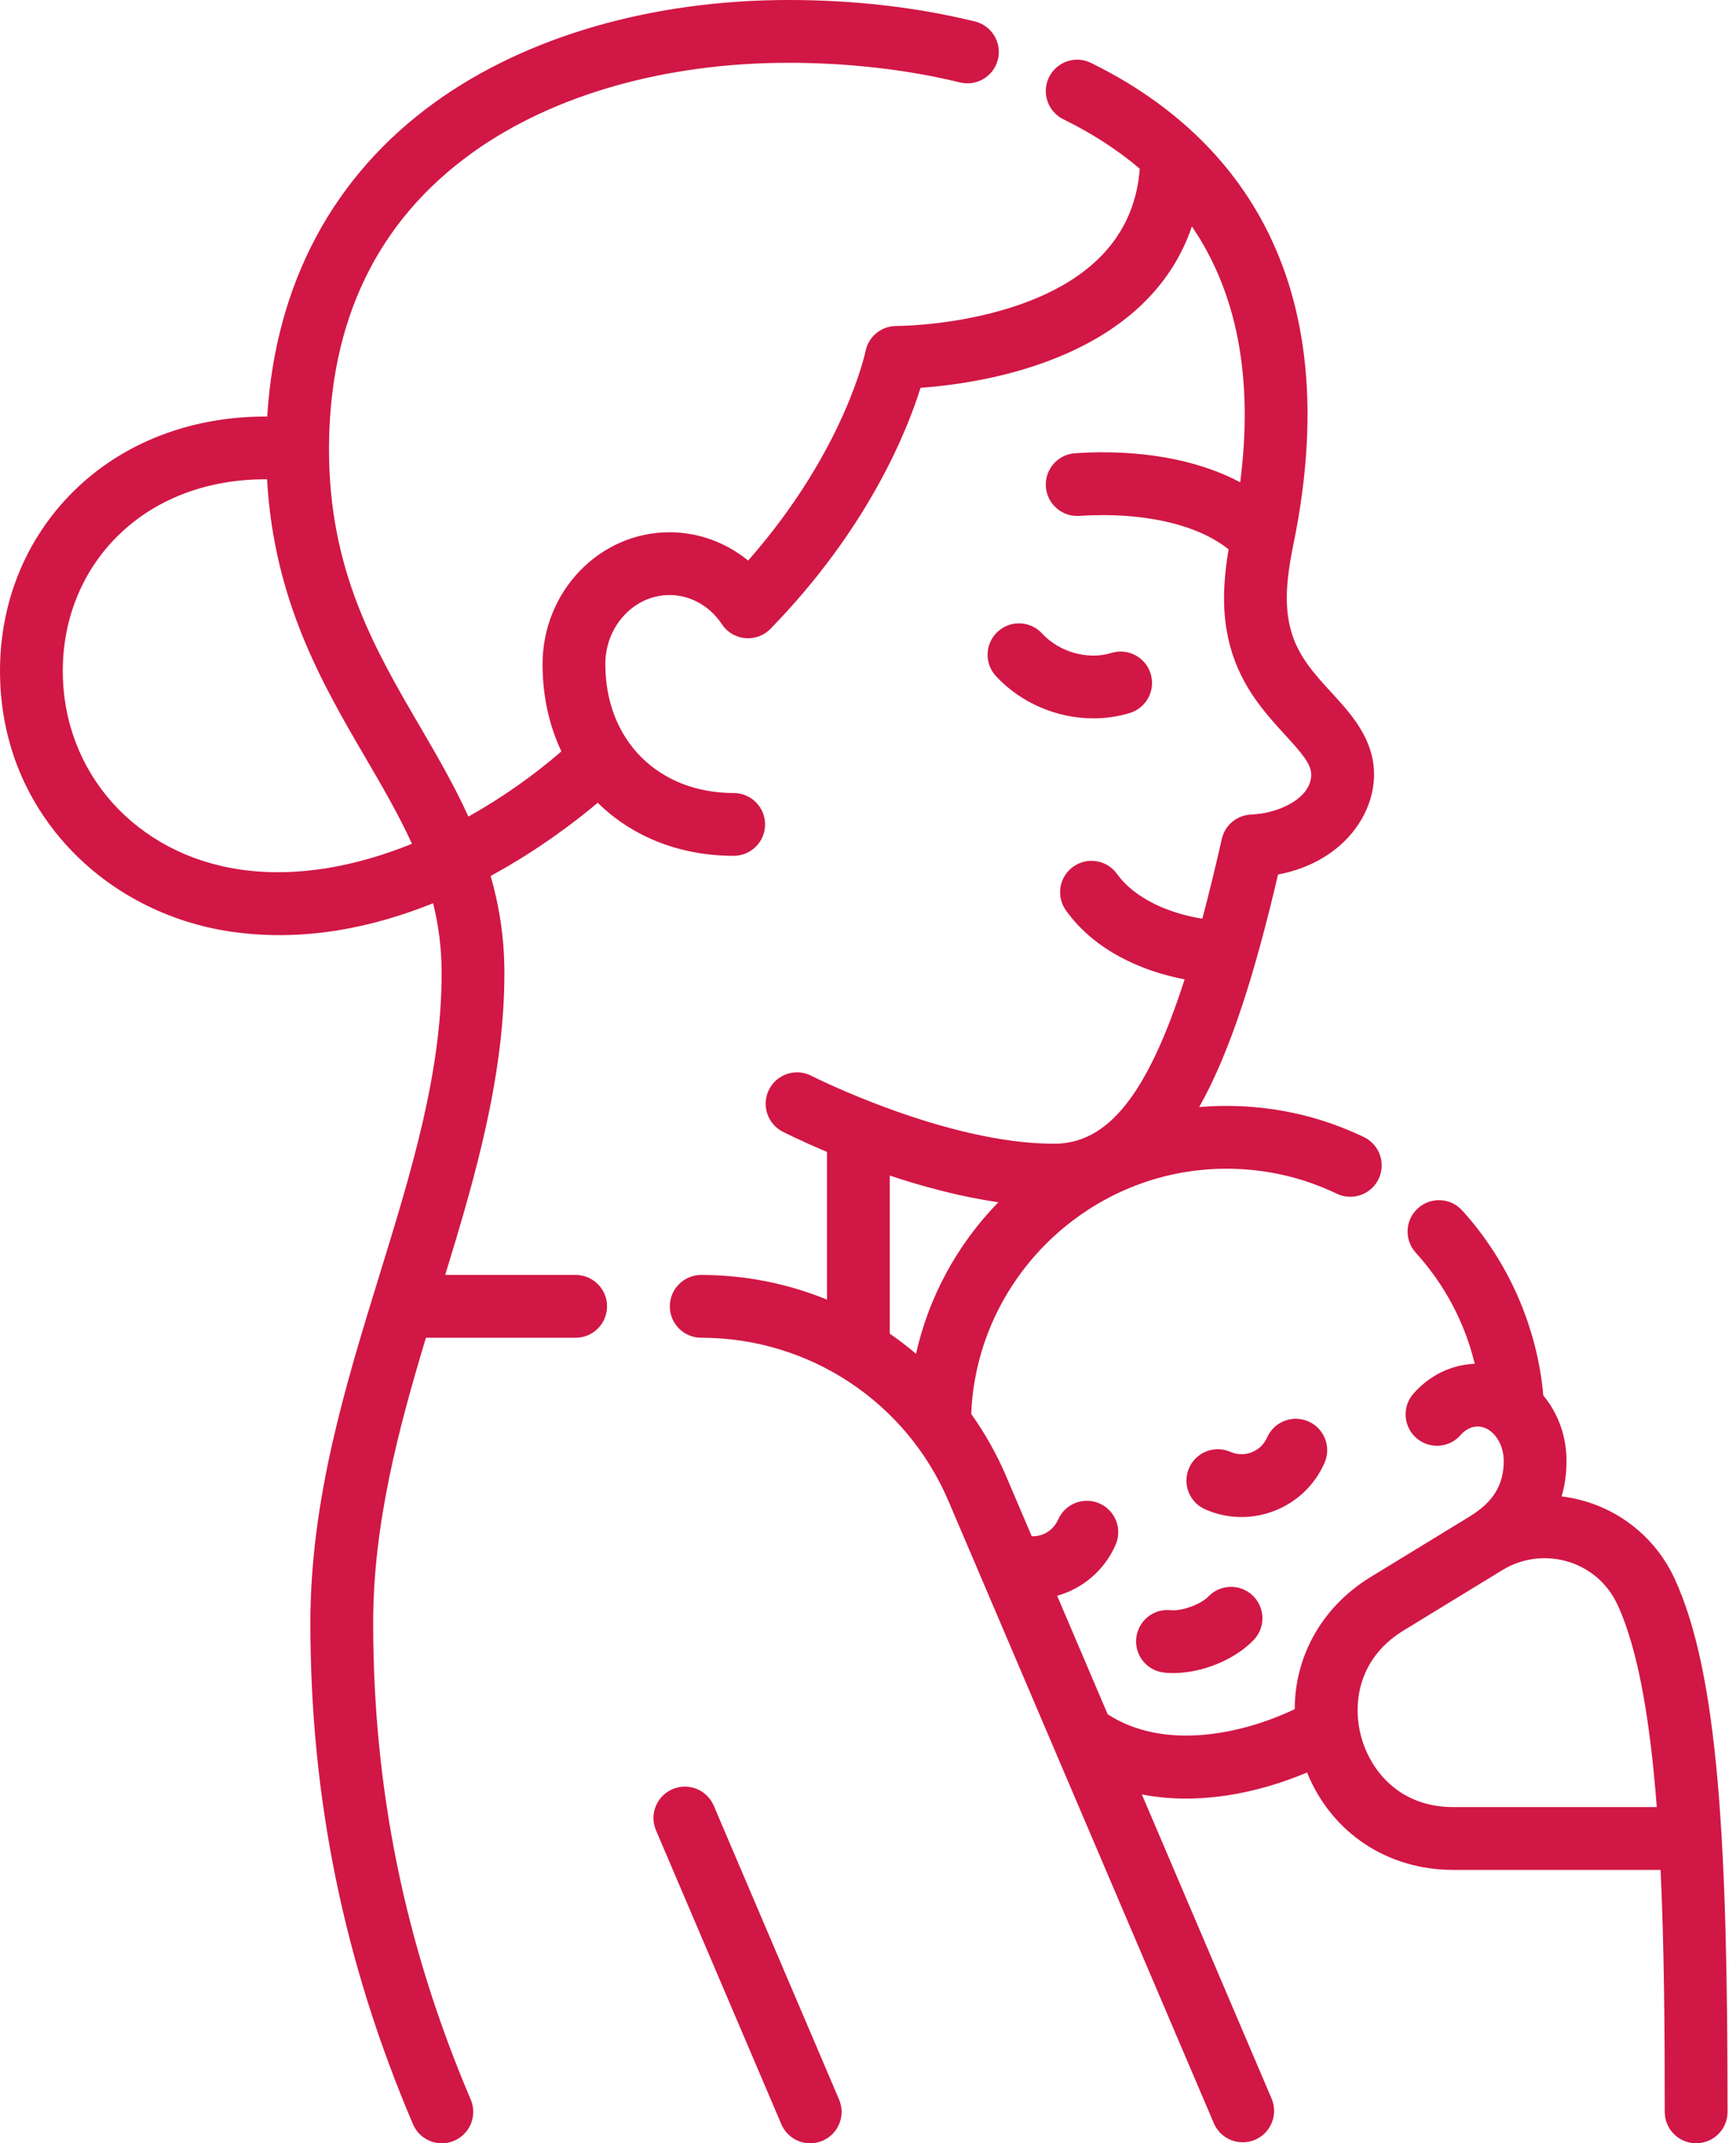 <?xml version="1.0" encoding="UTF-8"?> <svg xmlns="http://www.w3.org/2000/svg" width="81" height="100" viewBox="0 0 81 100" fill="none"> <path d="M37.804 100C37.235 100 36.694 99.666 36.456 99.109L30.608 85.398C30.291 84.654 30.637 83.793 31.381 83.476C32.126 83.159 32.986 83.504 33.303 84.249L39.151 97.96C39.469 98.704 39.123 99.565 38.379 99.882C38.191 99.962 37.996 100 37.804 100ZM20.617 100C20.048 100 19.506 99.666 19.269 99.109C16.048 91.557 14.482 83.908 14.482 75.726C14.482 69.951 16.121 64.633 17.706 59.49C19.197 54.65 20.606 50.078 20.606 45.404C20.606 44.231 20.461 43.158 20.208 42.143C17.432 43.263 14.194 43.963 10.797 43.471C7.84 43.043 5.133 41.638 3.175 39.516C1.098 37.266 0 34.425 0 31.301C0 27.96 1.305 24.901 3.674 22.69C5.968 20.55 9.068 19.418 12.469 19.434C12.85 13.235 15.549 8.179 20.331 4.746C24.595 1.686 30.443 0 36.798 0C39.85 0 42.774 0.337 45.487 1.001C46.273 1.194 46.754 1.987 46.562 2.772C46.369 3.558 45.577 4.039 44.791 3.847C42.34 3.247 39.576 2.93 36.798 2.93C31.051 2.93 25.809 4.42 22.039 7.126C17.602 10.312 15.351 14.974 15.351 20.982C15.351 26.623 17.5 30.306 19.578 33.868C20.373 35.232 21.18 36.615 21.856 38.099C23.492 37.185 24.972 36.119 26.193 35.057C25.626 33.857 25.315 32.482 25.315 30.99C25.315 27.596 27.972 24.834 31.239 24.834C32.587 24.834 33.875 25.31 34.907 26.155C39.412 21.037 40.374 16.438 40.384 16.388C40.52 15.703 41.122 15.21 41.82 15.21C41.824 15.21 41.821 15.21 41.832 15.21C41.919 15.21 44.844 15.2 47.713 14.164C51.122 12.933 52.959 10.818 53.179 7.872C52.151 6.996 50.964 6.227 49.614 5.564C48.889 5.207 48.589 4.33 48.946 3.603C49.303 2.877 50.181 2.578 50.907 2.935C56.734 5.799 63.103 12.025 60.345 25.42C59.977 27.209 59.945 28.369 60.236 29.422C60.564 30.61 61.321 31.436 62.123 32.311C63.055 33.328 64.111 34.48 64.111 36.139C64.111 38.108 62.55 40.251 59.632 40.803C58.577 45.312 57.442 49.005 55.954 51.652C56.374 51.617 56.797 51.599 57.224 51.599C59.469 51.599 61.626 52.088 63.637 53.052C64.367 53.402 64.674 54.277 64.325 55.007C63.975 55.736 63.1 56.044 62.37 55.694C60.758 54.921 59.026 54.529 57.224 54.529C50.844 54.529 45.567 59.634 45.316 65.971C45.956 66.869 46.506 67.845 46.951 68.888L48.14 71.677C48.662 71.698 49.151 71.399 49.37 70.9C49.695 70.159 50.559 69.822 51.3 70.146C52.041 70.471 52.378 71.335 52.053 72.076C51.525 73.282 50.505 74.124 49.325 74.454L51.682 79.981C54.251 81.659 57.84 80.966 60.409 79.746C60.417 77.252 61.692 74.961 63.955 73.578L68.571 70.756C68.572 70.756 68.573 70.755 68.574 70.754C69.673 70.083 70.163 69.283 70.163 68.161C70.163 67.291 69.605 66.557 68.946 66.557C68.558 66.557 68.282 66.806 68.152 66.955C67.62 67.564 66.695 67.626 66.085 67.094C65.476 66.562 65.414 65.636 65.946 65.027C66.692 64.174 67.729 63.669 68.808 63.63C68.347 61.709 67.412 59.942 66.056 58.445C65.512 57.846 65.558 56.919 66.157 56.376C66.757 55.833 67.683 55.878 68.226 56.478C70.385 58.859 71.725 61.919 72.01 65.111C72.682 65.916 73.092 66.987 73.092 68.161C73.092 68.743 73.016 69.297 72.864 69.819C73.249 69.865 73.632 69.945 74.008 70.059C75.827 70.61 77.329 71.914 78.127 73.637C80.2 78.11 80.606 86.154 80.606 98.535C80.606 99.344 79.95 100 79.141 100C78.332 100 77.676 99.344 77.676 98.535C77.676 94.675 77.648 90.792 77.481 87.244H67.801C64.705 87.244 62.115 85.487 60.986 82.699C58.658 83.684 55.881 84.234 53.278 83.723L59.331 97.915C59.648 98.659 59.302 99.519 58.558 99.837C57.814 100.154 56.953 99.808 56.636 99.064L44.256 70.038C42.281 65.407 37.752 62.415 32.718 62.415C31.909 62.415 31.253 61.76 31.253 60.95C31.253 60.142 31.909 59.486 32.718 59.486C34.773 59.486 36.759 59.89 38.586 60.637V53.745C37.386 53.24 36.613 52.848 36.522 52.802C35.802 52.433 35.517 51.551 35.885 50.831C36.253 50.11 37.135 49.825 37.855 50.193C37.917 50.225 44.128 53.364 49.184 53.364C51.672 53.364 53.527 51.124 55.273 45.694C53.269 45.317 51.065 44.338 49.737 42.48C49.266 41.822 49.418 40.907 50.077 40.437C50.735 39.967 51.65 40.119 52.12 40.777C52.959 41.95 54.605 42.632 56.099 42.863C56.401 41.728 56.703 40.491 57.007 39.146C57.153 38.5 57.713 38.033 58.374 38.005C59.724 37.949 61.181 37.22 61.181 36.139C61.181 35.645 60.718 35.115 59.963 34.291C59.056 33.301 57.927 32.069 57.412 30.202C57.045 28.872 57.015 27.474 57.325 25.632C55.868 24.457 53.308 23.877 50.356 24.07C49.55 24.123 48.852 23.511 48.799 22.704C48.746 21.897 49.357 21.199 50.165 21.146C53.173 20.948 55.864 21.435 57.867 22.502C58.488 17.661 57.733 13.672 55.612 10.564C54.628 13.477 52.261 15.656 48.632 16.946C46.415 17.735 44.231 18.003 42.952 18.094C42.311 20.142 40.495 24.667 35.972 29.316C35.88 29.414 35.774 29.5 35.657 29.571C35.025 29.949 34.21 29.801 33.754 29.224C33.72 29.181 33.689 29.137 33.661 29.092C33.096 28.259 32.194 27.763 31.239 27.763C29.588 27.763 28.244 29.211 28.244 30.99C28.244 34.529 30.707 37 34.233 37C35.042 37 35.698 37.656 35.698 38.465C35.698 39.274 35.042 39.93 34.233 39.93C31.678 39.93 29.47 39.011 27.89 37.456C26.851 38.33 25.108 39.665 22.893 40.87C23.292 42.258 23.535 43.752 23.535 45.404C23.535 50.214 22.173 54.922 20.772 59.486H26.859C27.668 59.486 28.324 60.142 28.324 60.95C28.324 61.76 27.668 62.415 26.859 62.415H19.874C18.578 66.708 17.412 71.132 17.412 75.726C17.412 83.505 18.901 90.778 21.964 97.96C22.281 98.704 21.935 99.565 21.191 99.882C21.004 99.962 20.809 100 20.617 100ZM70.1 73.255L65.484 76.078C63.366 77.372 63.082 79.507 63.523 81.074C63.964 82.641 65.32 84.314 67.802 84.314H77.304C76.999 80.339 76.451 76.987 75.469 74.868C75.015 73.889 74.195 73.176 73.159 72.862C72.133 72.552 71.021 72.694 70.105 73.252C70.104 73.253 70.104 73.253 70.103 73.254C70.102 73.254 70.101 73.255 70.1 73.255ZM41.516 62.225C41.939 62.517 42.348 62.83 42.74 63.164C43.335 60.515 44.65 58.078 46.582 56.093C44.806 55.836 43.051 55.361 41.516 54.849V62.225ZM12.369 22.363C9.748 22.363 7.394 23.225 5.673 24.832C3.904 26.483 2.93 28.78 2.93 31.301C2.93 36.052 6.337 39.864 11.217 40.572C13.897 40.96 16.668 40.404 19.221 39.369C18.612 38.028 17.853 36.725 17.047 35.344C15.038 31.901 12.781 28.031 12.46 22.364C12.43 22.363 12.4 22.363 12.369 22.363ZM54.746 78.061C54.601 78.061 54.458 78.054 54.319 78.039C53.514 77.954 52.931 77.233 53.017 76.428C53.102 75.624 53.821 75.039 54.628 75.126C55.14 75.18 56.027 74.858 56.384 74.487C56.946 73.904 57.873 73.887 58.455 74.448C59.038 75.01 59.055 75.937 58.493 76.52C57.597 77.45 56.081 78.061 54.746 78.061ZM57.93 70.781C57.354 70.781 56.778 70.661 56.234 70.423C55.493 70.098 55.156 69.234 55.481 68.493C55.806 67.752 56.669 67.415 57.411 67.74C57.728 67.879 58.08 67.886 58.403 67.76C58.726 67.634 58.98 67.39 59.12 67.072C59.444 66.332 60.309 65.994 61.049 66.319C61.79 66.644 62.127 67.507 61.803 68.249C61.349 69.283 60.52 70.078 59.469 70.489C58.971 70.684 58.45 70.781 57.93 70.781ZM51.02 33.517C49.333 33.517 47.638 32.81 46.468 31.543C45.919 30.948 45.957 30.022 46.551 29.473C47.146 28.924 48.072 28.961 48.621 29.555C49.428 30.429 50.759 30.803 51.857 30.465C52.631 30.227 53.45 30.661 53.688 31.434C53.926 32.207 53.493 33.027 52.719 33.265C52.168 33.435 51.594 33.517 51.02 33.517Z" fill="#D11745"></path> </svg> 